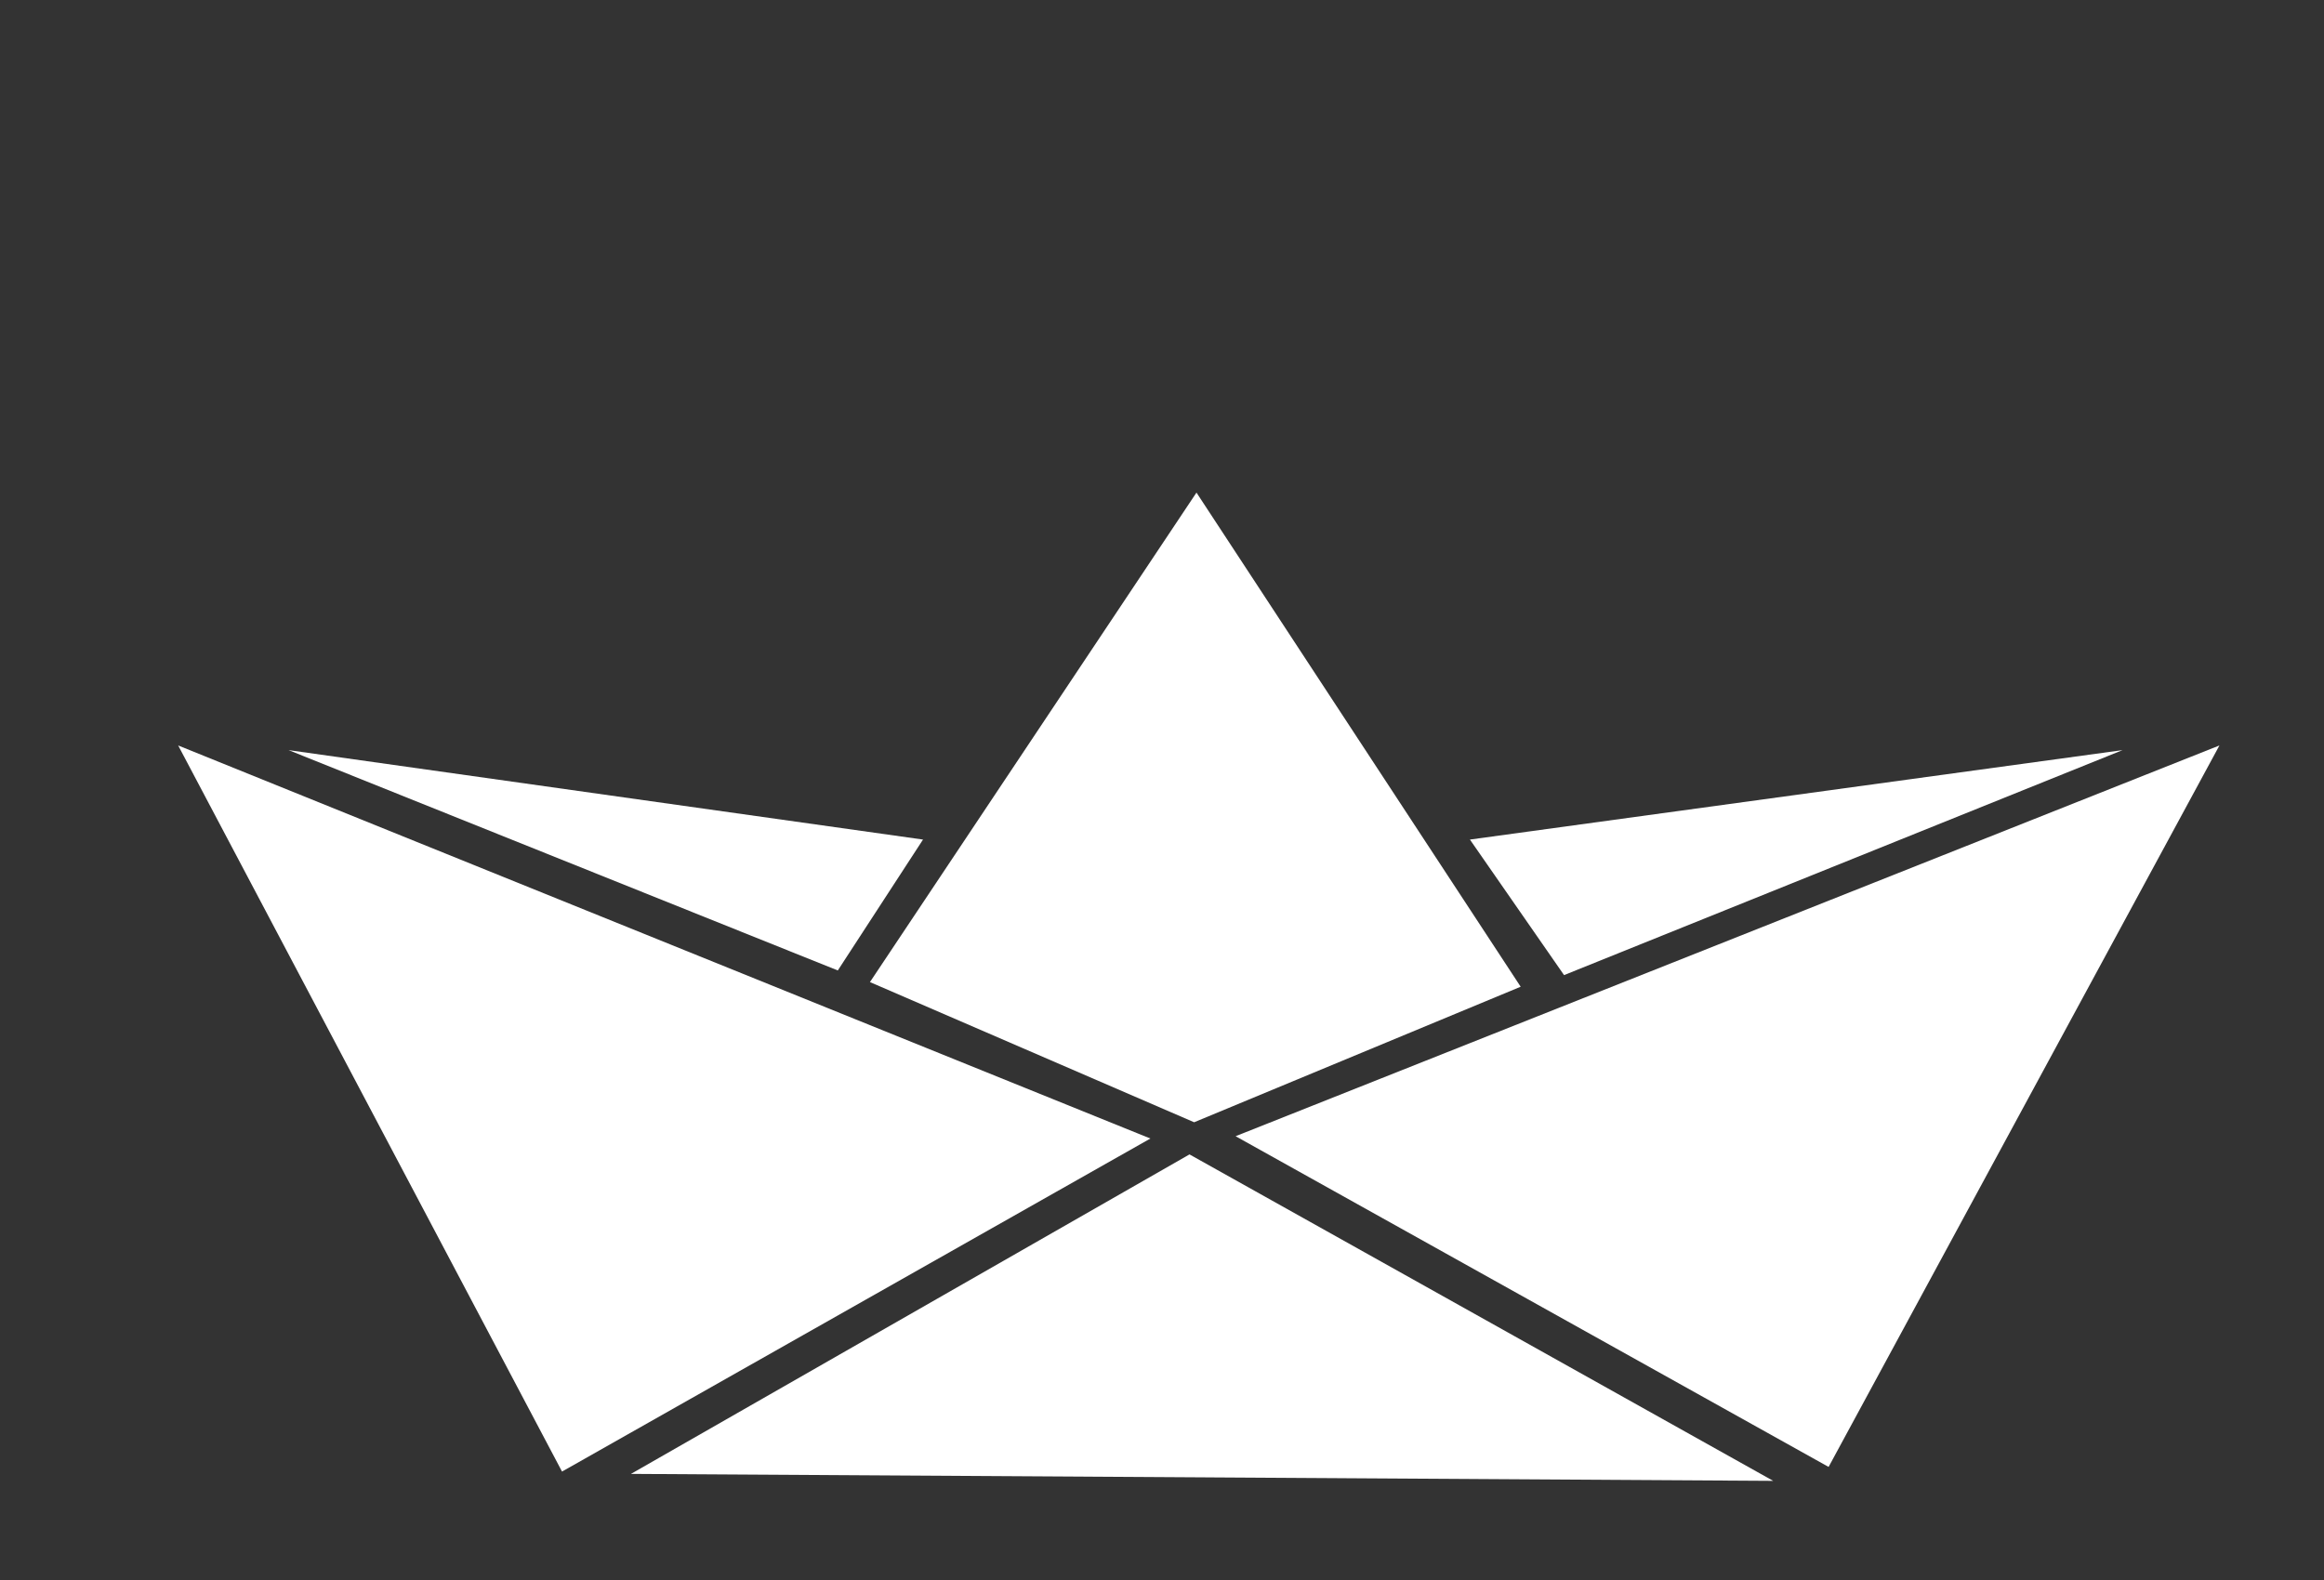 <?xml version="1.0" encoding="UTF-8"?> <svg xmlns="http://www.w3.org/2000/svg" id="Capa_1" data-name="Capa 1" version="1.1" viewBox="0 0 600 408"><rect x="0" y="0" width="600" height="408" fill="#333333" stroke="none"/><defs><style> .cls-1 { fill: #fff; stroke-width: 0px; } </style></defs><polygon class="cls-1" points="224.6 253.6 308.3 289.8 392.6 254.8 308.9 127.2 224.6 253.6"></polygon><polygon class="cls-1" points="319 293.4 573 192.5 472.1 378.8 319 293.4"></polygon><polygon class="cls-1" points="297 294 46 192.5 145.1 380 297 294"></polygon><polygon class="cls-1" points="162.9 380.6 307.1 298.1 457.8 382.4 162.9 380.6"></polygon><polygon class="cls-1" points="74.5 193.7 238.3 216.8 216.3 250.6 74.5 193.7"></polygon><polygon class="cls-1" points="403.8 251.8 548 193.7 379.5 216.8 403.8 251.8"></polygon></svg> 